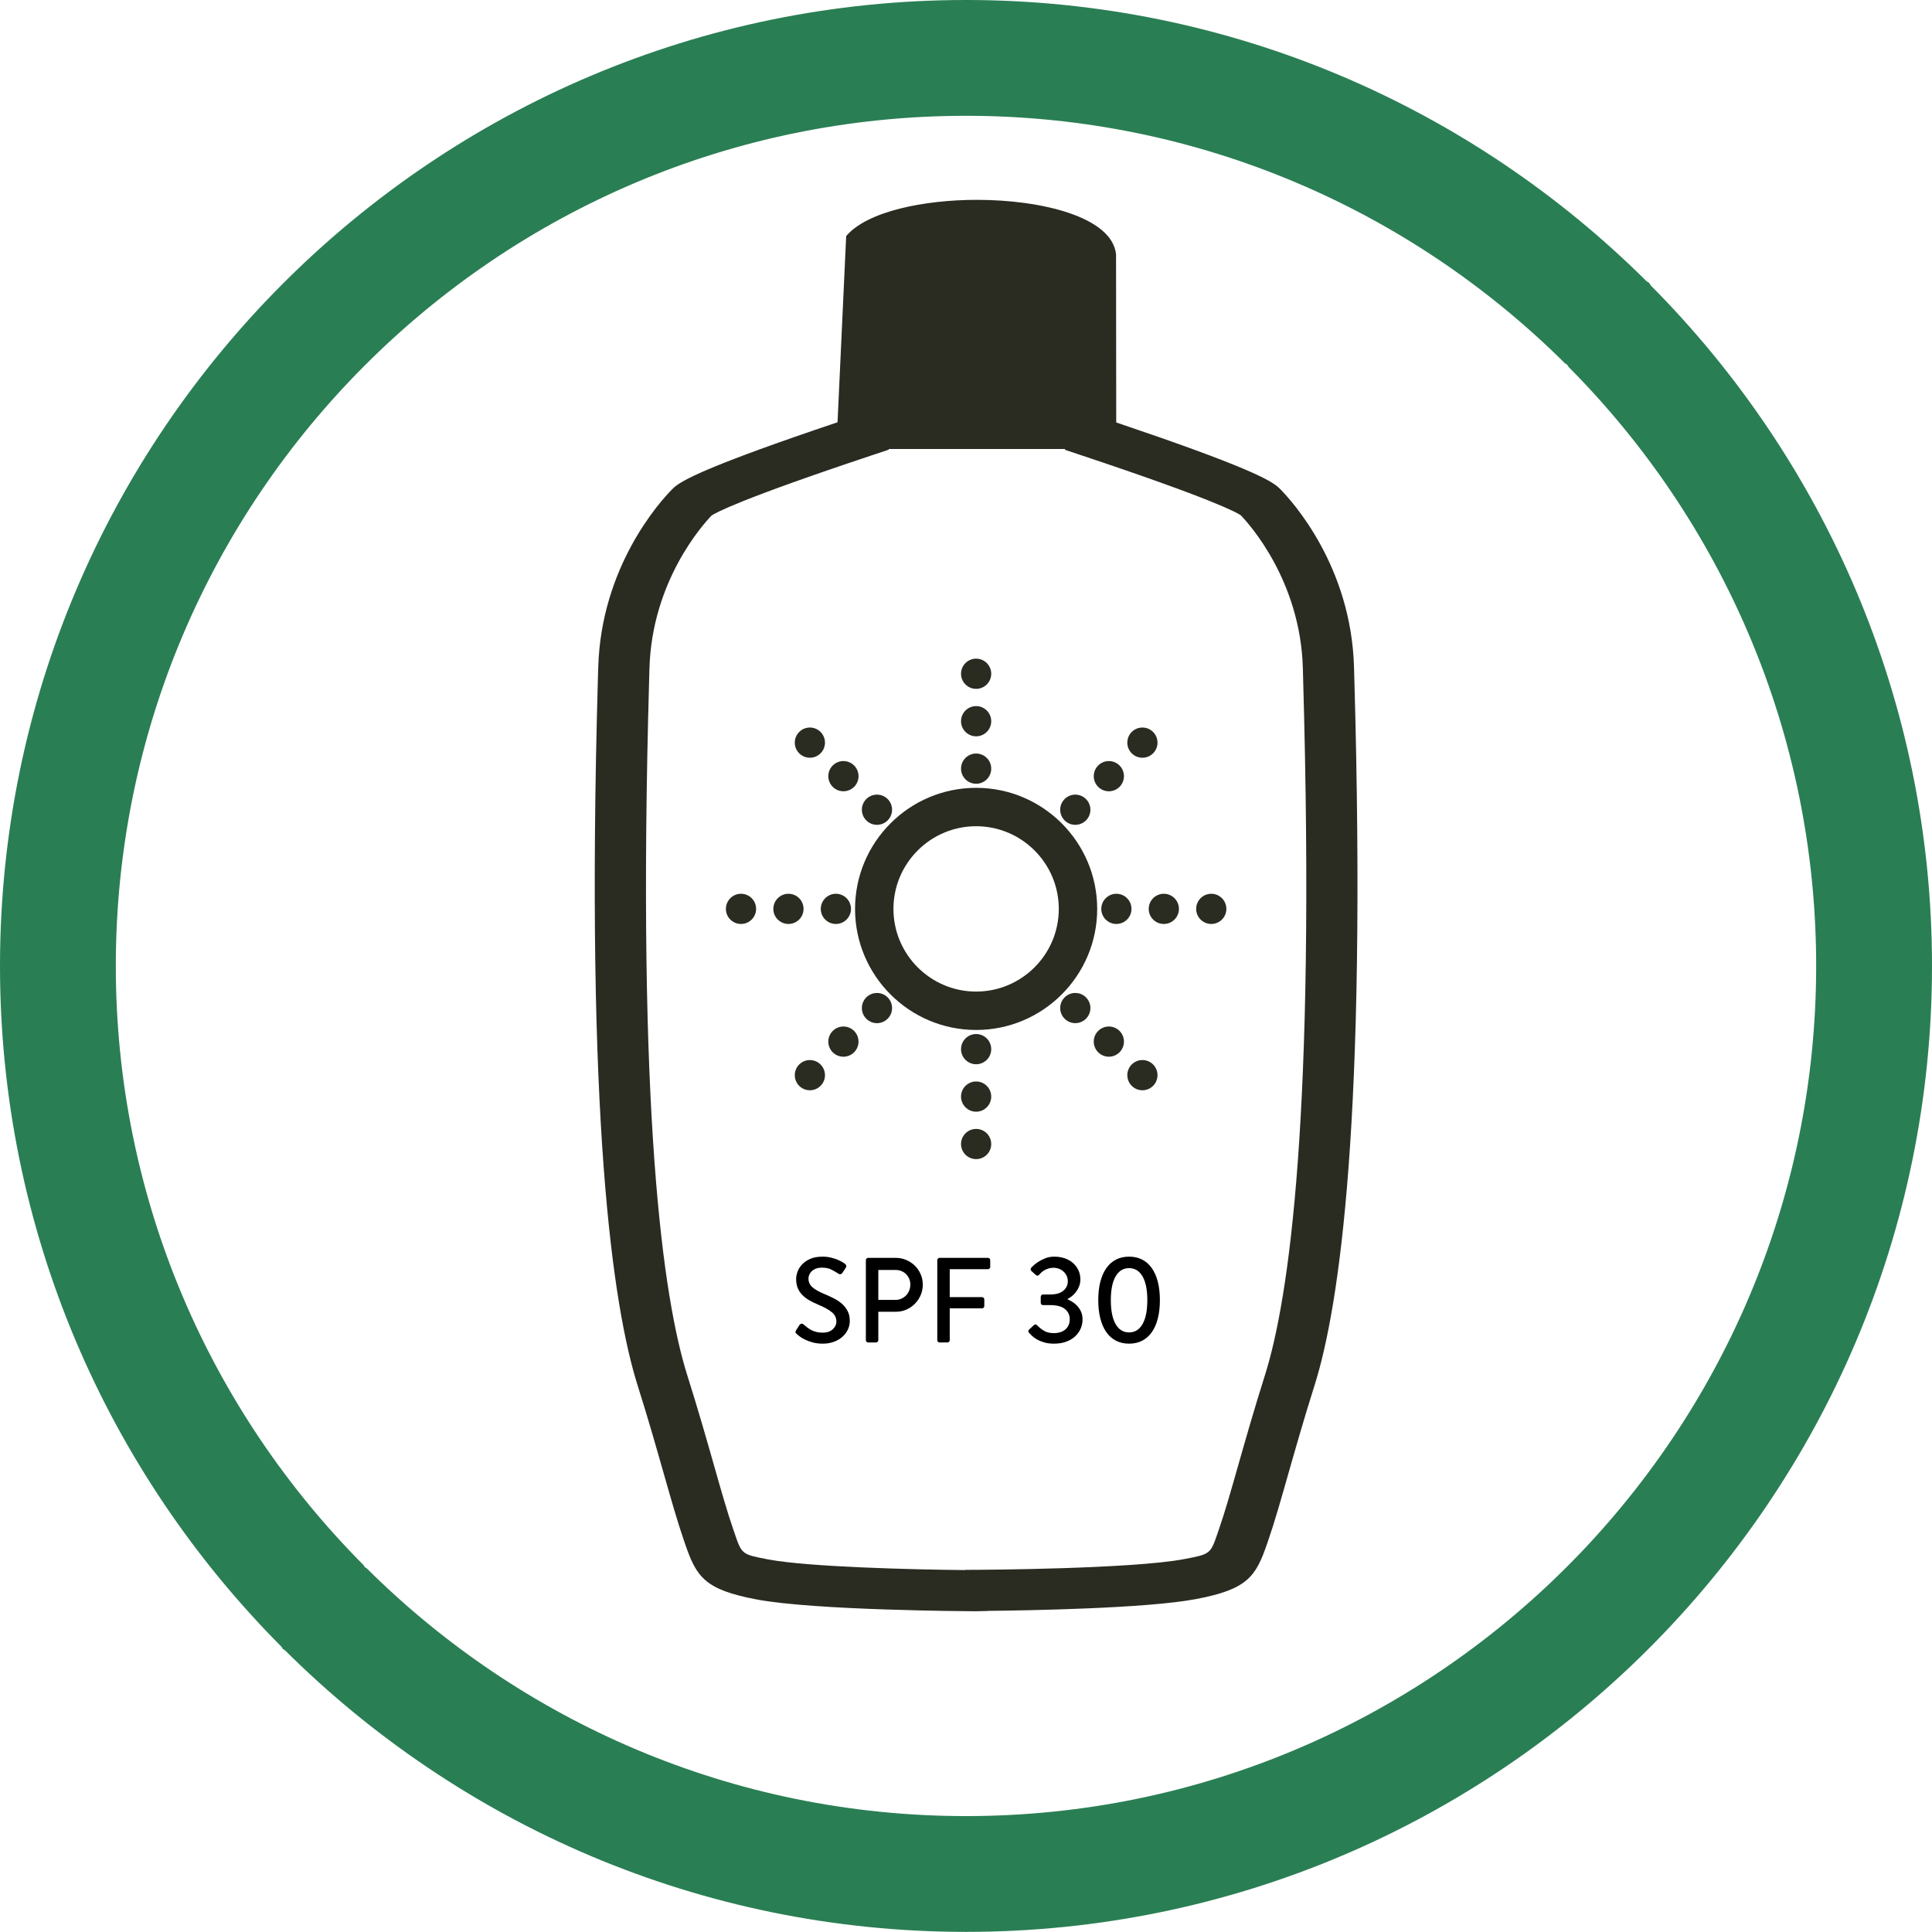 <?xml version="1.0" encoding="UTF-8"?>
<svg width="191.844px" height="191.832px" viewBox="0 0 191.844 191.832" version="1.1" xmlns="http://www.w3.org/2000/svg" xmlns:xlink="http://www.w3.org/1999/xlink">
    <title>icon-sun-safety-sunscreen</title>
    <g id="Page-1" stroke="none" stroke-width="1" fill="none" fill-rule="evenodd">
        <g id="icon-sun-safety-sunscreen" fill-rule="nonzero">
            <path d="M163.921,28.347 C163.851,28.268 163.828,28.167 163.755,28.091 C163.679,28.014 163.569,27.991 163.493,27.919 C146.141,10.679 122.259,0 95.926,0 C43.033,0 0,43.029 0,95.923 C0,122.274 10.689,146.171 27.951,163.519 C28.015,163.594 28.035,163.68 28.101,163.748 C28.166,163.81 28.255,163.834 28.322,163.894 C45.678,181.144 69.572,191.832 95.926,191.832 C148.816,191.832 191.844,148.801 191.844,95.915 C191.844,69.581 181.17,45.701 163.921,28.347 Z M95.925,180.334 C72.731,180.334 51.701,170.927 36.426,155.744 C36.367,155.691 36.289,155.67 36.232,155.615 C36.173,155.554 36.156,155.478 36.1,155.412 C20.908,140.144 11.5,119.113 11.5,95.922 C11.5,49.369 49.374,11.499 95.925,11.499 C119.101,11.499 140.121,20.898 155.392,36.071 C155.458,36.134 155.555,36.154 155.622,36.222 C155.686,36.289 155.705,36.378 155.768,36.448 C170.948,51.721 180.342,72.738 180.342,95.917 C180.344,142.461 142.474,180.334 95.925,180.334 Z" id="Shape" fill="#2A7E54"></path>
            <path d="M134.477,67.176 L134.452,66.262 C134.175,56.22 128.316,49.778 127.147,48.591 C126.619,48.051 125.689,47.108 115.153,43.428 C113.861,42.978 112.433,42.488 110.839,41.949 L110.821,25.247 C110.418,21.536 103.412,19.844 97.012,19.844 C91.763,19.844 86.109,20.982 84.024,23.44 L83.166,41.93 C80.052,42.978 77.554,43.85 75.532,44.586 C67.965,47.341 67.18,48.14 66.709,48.618 C65.538,49.808 59.683,56.254 59.403,66.29 L59.374,67.239 C58.121,111.11 60.832,129.717 63.326,137.606 C64.37,140.907 65.202,143.838 65.937,146.42 C66.663,148.965 67.289,151.164 67.886,152.889 L68.041,153.34 C69.162,156.617 70.011,157.85 75.111,158.819 C80.92,159.919 96.245,159.989 96.892,159.995 L98.064,159.968 L98.079,159.956 C101.828,159.919 113.766,159.729 118.742,158.788 C123.843,157.823 124.689,156.587 125.813,153.311 L125.967,152.862 C126.562,151.137 127.187,148.946 127.909,146.409 C128.646,143.821 129.482,140.889 130.527,137.579 C133.026,129.68 135.735,111.055 134.477,67.176 M125.6,136.574 C124.538,139.929 123.699,142.886 122.954,145.496 C122.245,147.988 121.633,150.139 121.069,151.767 L120.911,152.226 C120.193,154.32 120.193,154.32 117.575,154.818 C112.322,155.812 97.086,155.879 96.932,155.88 L95.812,155.884 L95.792,155.905 C90.831,155.858 80.301,155.608 76.282,154.848 C73.664,154.35 73.664,154.35 72.946,152.258 L72.789,151.797 C72.223,150.164 71.609,148.008 70.9,145.512 C70.157,142.907 69.317,139.951 68.259,136.606 C65.843,128.963 63.224,110.745 64.463,67.335 L64.489,66.382 C64.732,57.675 69.836,52.045 70.652,51.197 C71.041,50.927 73.409,49.593 86.686,45.174 L88.253,44.65 L88.253,44.587 L105.754,44.587 L105.754,44.668 L107.321,45.19 C120.468,49.572 122.819,50.897 123.205,51.164 C124.009,51.998 129.13,57.631 129.371,66.35 L129.395,67.267 C130.638,110.69 128.016,128.924 125.6,136.574" id="Shape" fill="#2A2B21"></path>
            <path d="M96.927,102.274 C90.298,102.274 84.905,96.883 84.905,90.253 C84.905,83.622 90.298,78.23 96.927,78.23 C103.556,78.23 108.949,83.622 108.949,90.253 C108.949,96.879 103.558,102.274 96.927,102.274 Z M96.927,82.043 C92.402,82.043 88.718,85.726 88.718,90.252 C88.718,94.779 92.4,98.461 96.927,98.461 C101.453,98.461 105.136,94.777 105.136,90.252 C105.136,85.725 101.454,82.043 96.927,82.043 Z" id="Shape" fill="#2A2B21"></path>
            <path d="M98.427,76.325 C98.427,75.496 97.755,74.825 96.927,74.825 C96.099,74.825 95.429,75.498 95.429,76.325 C95.429,77.152 96.101,77.825 96.927,77.825 C97.758,77.826 98.427,77.153 98.427,76.325" id="Path" fill="#2A2B21"></path>
            <path d="M98.427,71.615 C98.427,70.787 97.755,70.115 96.927,70.115 C96.099,70.115 95.429,70.789 95.429,71.615 C95.429,72.443 96.101,73.115 96.927,73.115 C97.758,73.114 98.427,72.441 98.427,71.615" id="Path" fill="#2A2B21"></path>
            <path d="M98.427,66.903 C98.427,66.075 97.755,65.403 96.927,65.403 C96.099,65.403 95.429,66.076 95.429,66.903 C95.429,67.732 96.101,68.403 96.927,68.403 C97.758,68.403 98.427,67.731 98.427,66.903" id="Path" fill="#2A2B21"></path>
            <path d="M98.427,113.6 C98.427,112.772 97.755,112.1 96.927,112.1 C96.099,112.1 95.429,112.774 95.429,113.6 C95.429,114.428 96.101,115.098 96.927,115.098 C97.758,115.098 98.427,114.428 98.427,113.6" id="Path" fill="#2A2B21"></path>
            <path d="M98.427,108.889 C98.427,108.061 97.755,107.389 96.927,107.389 C96.099,107.389 95.429,108.063 95.429,108.889 C95.429,109.719 96.101,110.389 96.927,110.389 C97.758,110.389 98.427,109.715 98.427,108.889" id="Path" fill="#2A2B21"></path>
            <path d="M98.427,104.176 C98.427,103.348 97.755,102.678 96.927,102.678 C96.099,102.678 95.429,103.352 95.429,104.176 C95.429,105.004 96.101,105.678 96.927,105.678 C97.758,105.678 98.427,105.004 98.427,104.176" id="Path" fill="#2A2B21"></path>
            <path d="M83.002,88.75 C82.174,88.75 81.502,89.424 81.502,90.252 C81.502,91.08 82.176,91.748 83.002,91.748 C83.83,91.748 84.502,91.078 84.502,90.252 C84.502,89.422 83.83,88.75 83.002,88.75" id="Path" fill="#2A2B21"></path>
            <path d="M78.292,88.75 C77.464,88.75 76.792,89.424 76.792,90.252 C76.792,91.08 77.466,91.748 78.292,91.748 C79.121,91.748 79.792,91.078 79.792,90.252 C79.792,89.422 79.119,88.75 78.292,88.75" id="Path" fill="#2A2B21"></path>
            <path d="M73.58,88.75 C72.752,88.75 72.08,89.424 72.08,90.252 C72.08,91.08 72.753,91.748 73.58,91.748 C74.408,91.748 75.08,91.078 75.08,90.252 C75.08,89.422 74.408,88.75 73.58,88.75" id="Path" fill="#2A2B21"></path>
            <path d="M120.276,88.75 C119.448,88.75 118.777,89.424 118.777,90.252 C118.777,91.08 119.451,91.748 120.276,91.748 C121.104,91.748 121.775,91.078 121.775,90.252 C121.776,89.422 121.105,88.75 120.276,88.75" id="Path" fill="#2A2B21"></path>
            <path d="M115.565,88.75 C114.737,88.75 114.065,89.424 114.065,90.252 C114.065,91.08 114.739,91.748 115.565,91.748 C116.392,91.748 117.066,91.078 117.066,90.252 C117.066,89.422 116.392,88.75 115.565,88.75" id="Path" fill="#2A2B21"></path>
            <path d="M110.854,88.75 C110.027,88.75 109.355,89.424 109.355,90.252 C109.355,91.08 110.029,91.748 110.854,91.748 C111.682,91.748 112.354,91.078 112.354,90.252 C112.354,89.422 111.682,88.75 110.854,88.75" id="Path" fill="#2A2B21"></path>
            <path d="M107.835,81.465 C108.421,80.879 108.421,79.929 107.835,79.344 C107.249,78.759 106.301,78.759 105.715,79.344 C105.129,79.929 105.129,80.879 105.715,81.465 C106.301,82.051 107.249,82.051 107.835,81.465" id="Path" fill="#2A2B21"></path>
            <path d="M111.167,78.133 C111.753,77.547 111.753,76.598 111.167,76.012 C110.581,75.427 109.632,75.427 109.047,76.012 C108.461,76.598 108.461,77.547 109.047,78.133 C109.631,78.72 110.579,78.72 111.167,78.133" id="Path" fill="#2A2B21"></path>
            <path d="M114.5,74.803 C115.084,74.217 115.084,73.268 114.5,72.683 C113.913,72.097 112.964,72.097 112.378,72.683 C111.793,73.268 111.793,74.217 112.378,74.803 C112.963,75.388 113.913,75.388 114.5,74.803" id="Path" fill="#2A2B21"></path>
            <path d="M81.48,107.823 C82.065,107.237 82.065,106.288 81.48,105.702 C80.895,105.116 79.945,105.116 79.359,105.702 C78.774,106.288 78.774,107.237 79.359,107.823 C79.943,108.408 80.893,108.408 81.48,107.823" id="Path" fill="#2A2B21"></path>
            <path d="M84.81,104.491 C85.394,103.905 85.394,102.956 84.81,102.37 C84.224,101.784 83.274,101.784 82.689,102.37 C82.104,102.956 82.104,103.905 82.689,104.491 C83.275,105.076 84.224,105.076 84.81,104.491" id="Path" fill="#2A2B21"></path>
            <path d="M88.142,101.157 C88.727,100.573 88.727,99.624 88.142,99.038 C87.556,98.454 86.607,98.454 86.021,99.038 C85.436,99.624 85.436,100.573 86.021,101.157 C86.607,101.746 87.556,101.746 88.142,101.157" id="Path" fill="#2A2B21"></path>
            <path d="M88.142,79.344 C87.556,78.759 86.607,78.759 86.021,79.344 C85.436,79.929 85.436,80.879 86.021,81.465 C86.607,82.051 87.556,82.051 88.142,81.465 C88.727,80.879 88.727,79.929 88.142,79.344" id="Path" fill="#2A2B21"></path>
            <path d="M84.81,76.011 C84.224,75.426 83.274,75.426 82.689,76.011 C82.104,76.597 82.104,77.546 82.689,78.132 C83.274,78.717 84.224,78.717 84.81,78.132 C85.397,77.549 85.397,76.599 84.81,76.011" id="Path" fill="#2A2B21"></path>
            <path d="M81.48,72.682 C80.895,72.096 79.945,72.096 79.359,72.682 C78.774,73.267 78.774,74.216 79.359,74.802 C79.944,75.387 80.894,75.387 81.48,74.802 C82.065,74.217 82.065,73.267 81.48,72.682" id="Path" fill="#2A2B21"></path>
            <path d="M114.5,105.701 C113.913,105.115 112.964,105.115 112.378,105.701 C111.793,106.287 111.793,107.236 112.378,107.822 C112.964,108.408 113.913,108.408 114.5,107.822 C115.084,107.237 115.084,106.287 114.5,105.701" id="Path" fill="#2A2B21"></path>
            <path d="M111.167,102.369 C110.581,101.783 109.632,101.783 109.047,102.369 C108.461,102.955 108.461,103.904 109.047,104.49 C109.632,105.076 110.581,105.076 111.167,104.49 C111.753,103.904 111.753,102.955 111.167,102.369" id="Path" fill="#2A2B21"></path>
            <path d="M107.835,99.037 C107.249,98.453 106.301,98.453 105.715,99.037 C105.129,99.623 105.129,100.572 105.715,101.156 C106.301,101.744 107.249,101.744 107.835,101.156 C108.422,100.574 108.422,99.623 107.835,99.037" id="Path" fill="#2A2B21"></path>
            <g id="SPF-30" transform="translate(78.988, 124.783)" fill="#000000">
                <path d="M0.139,7.692 C0.187,7.74 0.279,7.816 0.415,7.92 C0.551,8.024 0.729,8.13 0.949,8.238 C1.169,8.346 1.427,8.44 1.723,8.52 C2.019,8.6 2.351,8.64 2.719,8.64 C3.111,8.64 3.471,8.58 3.799,8.46 C4.127,8.34 4.409,8.178 4.645,7.974 C4.881,7.77 5.065,7.53 5.197,7.254 C5.329,6.978 5.395,6.684 5.395,6.372 C5.395,6.004 5.325,5.684 5.185,5.412 C5.045,5.14 4.859,4.9 4.627,4.692 C4.395,4.484 4.121,4.3 3.805,4.14 C3.489,3.98 3.159,3.828 2.815,3.684 C2.311,3.476 1.931,3.258 1.675,3.03 C1.419,2.802 1.291,2.516 1.291,2.172 C1.291,2.06 1.315,1.942 1.363,1.818 C1.411,1.694 1.487,1.578 1.591,1.47 C1.695,1.362 1.833,1.272 2.005,1.2 C2.177,1.128 2.391,1.092 2.647,1.092 C2.999,1.092 3.299,1.154 3.547,1.278 C3.795,1.402 4.035,1.54 4.267,1.692 C4.355,1.748 4.435,1.762 4.507,1.734 C4.579,1.706 4.639,1.652 4.687,1.572 L4.987,1.116 C5.051,1.028 5.067,0.946 5.035,0.87 C5.003,0.794 4.963,0.74 4.915,0.708 C4.883,0.684 4.807,0.634 4.687,0.558 C4.567,0.482 4.409,0.402 4.213,0.318 C4.017,0.234 3.789,0.16 3.529,0.096 C3.269,0.032 2.991,-1.42108547e-14 2.695,-1.42108547e-14 C2.215,-1.42108547e-14 1.809,0.072 1.477,0.216 C1.145,0.36 0.875,0.542 0.667,0.762 C0.459,0.982 0.307,1.222 0.211,1.482 C0.115,1.742 0.067,1.988 0.067,2.22 C0.067,2.572 0.123,2.878 0.235,3.138 C0.347,3.398 0.501,3.626 0.697,3.822 C0.893,4.018 1.125,4.192 1.393,4.344 C1.661,4.496 1.947,4.636 2.251,4.764 C2.851,5.012 3.303,5.262 3.607,5.514 C3.911,5.766 4.063,6.072 4.063,6.432 C4.063,6.736 3.941,6.998 3.697,7.218 C3.453,7.438 3.123,7.548 2.707,7.548 C2.475,7.548 2.271,7.526 2.095,7.482 C1.919,7.438 1.757,7.38 1.609,7.308 C1.461,7.236 1.323,7.15 1.195,7.05 C1.067,6.95 0.931,6.84 0.787,6.72 C0.723,6.664 0.651,6.646 0.571,6.666 C0.491,6.686 0.427,6.736 0.379,6.816 L0.067,7.308 C0.003,7.412 -0.015,7.49 0.013,7.542 C0.041,7.594 0.083,7.644 0.139,7.692 Z" id="Path"></path>
                <path d="M6.991,0.348 L6.991,8.292 C6.991,8.356 7.013,8.41 7.057,8.454 C7.101,8.498 7.155,8.52 7.219,8.52 L7.999,8.52 C8.063,8.52 8.117,8.498 8.161,8.454 C8.205,8.41 8.227,8.356 8.227,8.292 L8.227,5.472 L9.967,5.472 C10.335,5.472 10.681,5.402 11.005,5.262 C11.329,5.122 11.613,4.928 11.857,4.68 C12.101,4.432 12.293,4.146 12.433,3.822 C12.573,3.498 12.643,3.148 12.643,2.772 C12.643,2.412 12.573,2.07 12.433,1.746 C12.293,1.422 12.101,1.14 11.857,0.9 C11.613,0.66 11.327,0.47 10.999,0.33 C10.671,0.19 10.323,0.12 9.955,0.12 L7.219,0.12 C7.155,0.12 7.101,0.142 7.057,0.186 C7.013,0.23 6.991,0.284 6.991,0.348 Z M9.931,4.296 L8.227,4.296 L8.227,1.32 L9.931,1.32 C10.139,1.32 10.333,1.356 10.513,1.428 C10.693,1.5 10.849,1.602 10.981,1.734 C11.113,1.866 11.217,2.02 11.293,2.196 C11.369,2.372 11.407,2.56 11.407,2.76 C11.407,2.976 11.369,3.178 11.293,3.366 C11.217,3.554 11.113,3.716 10.981,3.852 C10.849,3.988 10.693,4.096 10.513,4.176 C10.333,4.256 10.139,4.296 9.931,4.296 Z" id="Shape"></path>
                <path d="M14.083,0.348 L14.083,8.292 C14.083,8.356 14.105,8.41 14.149,8.454 C14.193,8.498 14.247,8.52 14.311,8.52 L15.091,8.52 C15.155,8.52 15.209,8.498 15.253,8.454 C15.297,8.41 15.319,8.356 15.319,8.292 L15.319,5.136 L18.523,5.136 C18.587,5.136 18.641,5.114 18.685,5.07 C18.729,5.026 18.751,4.972 18.751,4.908 L18.751,4.248 C18.751,4.184 18.729,4.13 18.685,4.086 C18.641,4.042 18.587,4.02 18.523,4.02 L15.319,4.02 L15.319,1.248 L19.111,1.248 C19.175,1.248 19.229,1.226 19.273,1.182 C19.317,1.138 19.339,1.084 19.339,1.02 L19.339,0.348 C19.339,0.284 19.317,0.23 19.273,0.186 C19.229,0.142 19.175,0.12 19.111,0.12 L14.311,0.12 C14.247,0.12 14.193,0.142 14.149,0.186 C14.105,0.23 14.083,0.284 14.083,0.348 Z" id="Path"></path>
                <path d="M23.179,7.548 C23.251,7.628 23.351,7.73 23.479,7.854 C23.607,7.978 23.771,8.098 23.971,8.214 C24.171,8.33 24.411,8.43 24.691,8.514 C24.971,8.598 25.299,8.64 25.675,8.64 C26.115,8.64 26.509,8.578 26.857,8.454 C27.205,8.33 27.501,8.158 27.745,7.938 C27.989,7.718 28.177,7.462 28.309,7.17 C28.441,6.878 28.507,6.564 28.507,6.228 C28.507,5.94 28.457,5.686 28.357,5.466 C28.257,5.246 28.131,5.054 27.979,4.89 C27.827,4.726 27.665,4.592 27.493,4.488 C27.321,4.384 27.163,4.3 27.019,4.236 L27.019,4.2 C27.155,4.136 27.299,4.044 27.451,3.924 C27.603,3.804 27.741,3.66 27.865,3.492 C27.989,3.324 28.091,3.138 28.171,2.934 C28.251,2.73 28.291,2.508 28.291,2.268 C28.291,1.924 28.223,1.612 28.087,1.332 C27.951,1.052 27.767,0.812 27.535,0.612 C27.303,0.412 27.029,0.26 26.713,0.156 C26.397,0.052 26.059,-1.42108547e-14 25.699,-1.42108547e-14 C25.363,-1.42108547e-14 25.055,0.058 24.775,0.174 C24.495,0.29 24.255,0.416 24.055,0.552 C23.815,0.712 23.603,0.892 23.419,1.092 C23.379,1.132 23.357,1.186 23.353,1.254 C23.349,1.322 23.371,1.376 23.419,1.416 L23.875,1.824 C23.931,1.872 23.989,1.892 24.049,1.884 C24.109,1.876 24.159,1.848 24.199,1.8 C24.255,1.728 24.327,1.652 24.415,1.572 C24.503,1.492 24.605,1.418 24.721,1.35 C24.837,1.282 24.971,1.224 25.123,1.176 C25.275,1.128 25.443,1.104 25.627,1.104 C25.811,1.104 25.987,1.136 26.155,1.2 C26.323,1.264 26.473,1.354 26.605,1.47 C26.737,1.586 26.843,1.726 26.923,1.89 C27.003,2.054 27.043,2.24 27.043,2.448 C27.043,2.816 26.897,3.126 26.605,3.378 C26.313,3.63 25.875,3.756 25.291,3.756 L24.607,3.756 C24.439,3.756 24.355,3.844 24.355,4.02 L24.355,4.548 C24.355,4.724 24.435,4.812 24.595,4.812 L25.279,4.812 C25.951,4.812 26.445,4.942 26.761,5.202 C27.077,5.462 27.235,5.796 27.235,6.204 C27.235,6.444 27.193,6.652 27.109,6.828 C27.025,7.004 26.911,7.148 26.767,7.26 C26.623,7.372 26.457,7.456 26.269,7.512 C26.081,7.568 25.887,7.596 25.687,7.596 C25.271,7.596 24.935,7.518 24.679,7.362 C24.423,7.206 24.199,7.028 24.007,6.828 C23.903,6.708 23.791,6.7 23.671,6.804 L23.191,7.248 C23.151,7.288 23.129,7.336 23.125,7.392 C23.121,7.448 23.139,7.5 23.179,7.548 Z" id="Path"></path>
                <path d="M33.127,8.64 C33.615,8.64 34.049,8.542 34.429,8.346 C34.809,8.15 35.129,7.866 35.389,7.494 C35.649,7.122 35.847,6.668 35.983,6.132 C36.119,5.596 36.187,4.992 36.187,4.32 C36.187,3.64 36.119,3.034 35.983,2.502 C35.847,1.97 35.649,1.518 35.389,1.146 C35.129,0.774 34.809,0.49 34.429,0.294 C34.049,0.098 33.615,-1.42108547e-14 33.127,-1.42108547e-14 C32.639,-1.42108547e-14 32.205,0.098 31.825,0.294 C31.445,0.49 31.125,0.774 30.865,1.146 C30.605,1.518 30.407,1.97 30.271,2.502 C30.135,3.034 30.067,3.64 30.067,4.32 C30.067,4.992 30.135,5.596 30.271,6.132 C30.407,6.668 30.605,7.122 30.865,7.494 C31.125,7.866 31.445,8.15 31.825,8.346 C32.205,8.542 32.639,8.64 33.127,8.64 Z M33.127,7.524 C32.551,7.524 32.105,7.248 31.789,6.696 C31.473,6.144 31.315,5.352 31.315,4.32 C31.315,3.296 31.473,2.51 31.789,1.962 C32.105,1.414 32.551,1.14 33.127,1.14 C33.703,1.14 34.149,1.414 34.465,1.962 C34.781,2.51 34.939,3.296 34.939,4.32 C34.939,5.352 34.781,6.144 34.465,6.696 C34.149,7.248 33.703,7.524 33.127,7.524 Z" id="Shape"></path>
            </g>
        </g>
    </g>
</svg>